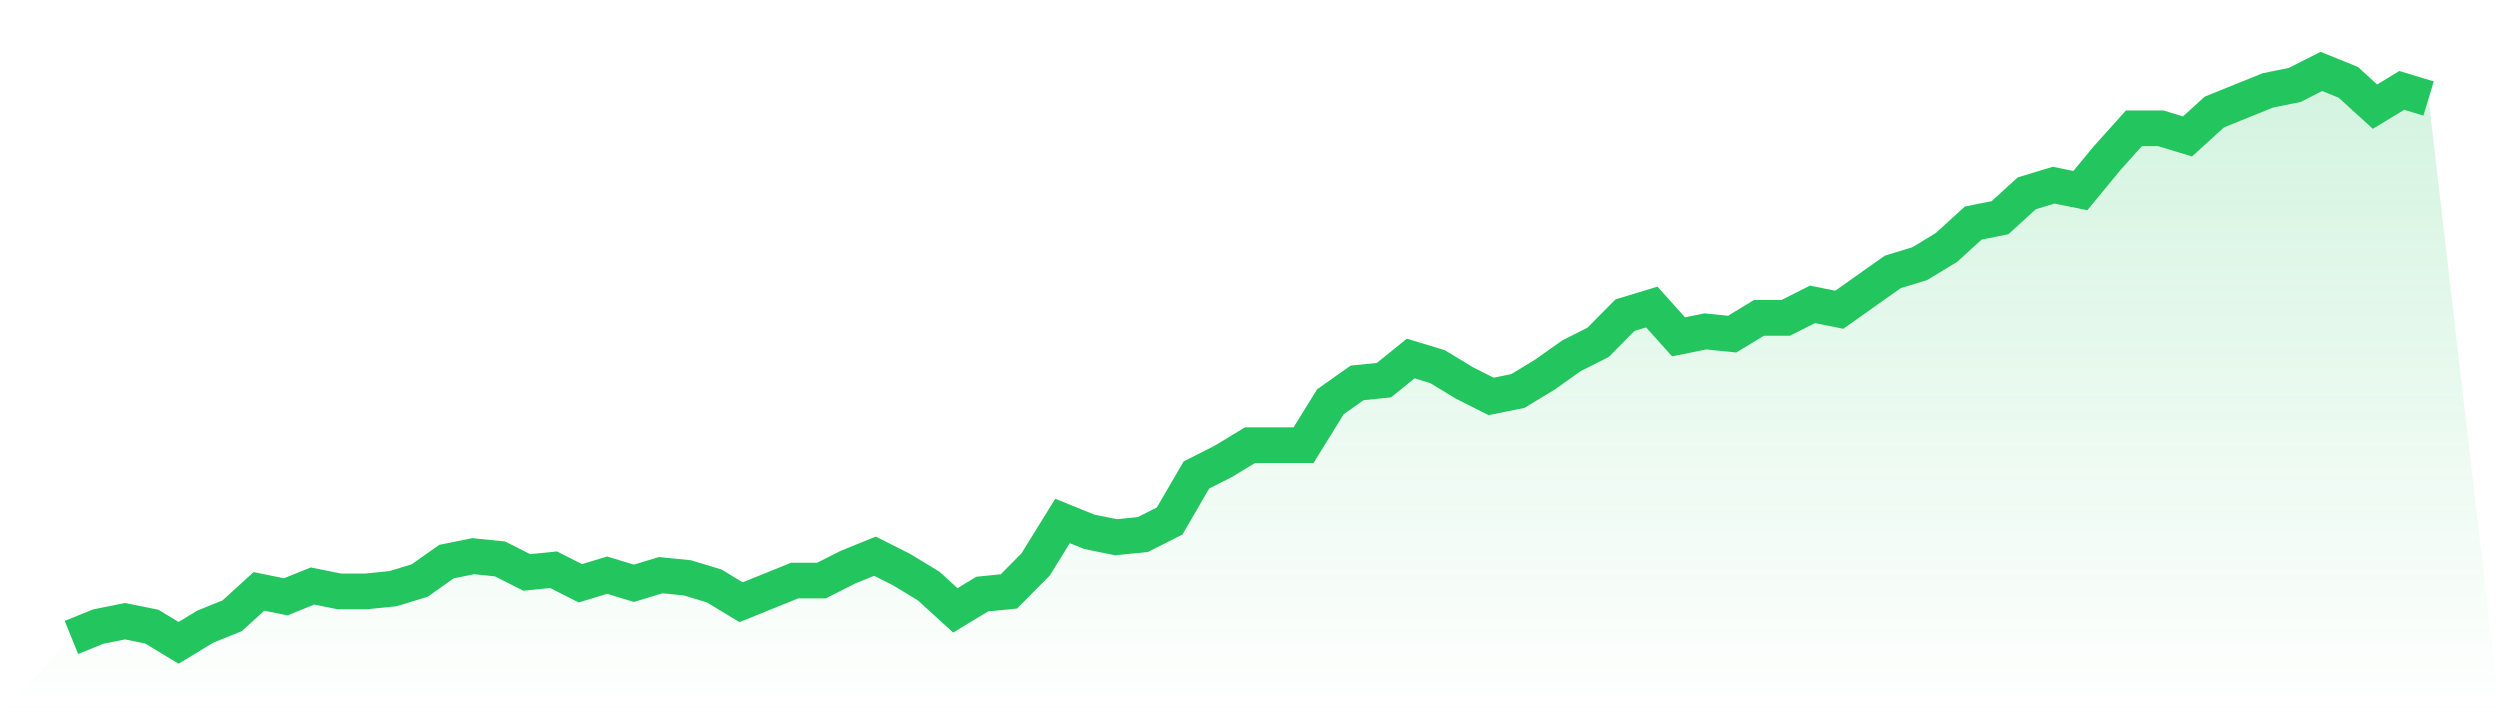 <svg viewBox="0 0 140 40" xmlns="http://www.w3.org/2000/svg">
<defs>
<linearGradient id="gradient" x1="0" x2="0" y1="0" y2="1">
<stop offset="0%" stop-color="#22c55e" stop-opacity="0.2"/>
<stop offset="100%" stop-color="#22c55e" stop-opacity="0"/>
</linearGradient>
</defs>
<path d="M4,35.697 L4,35.697 L5.5,35.09 L7,34.787 L8.5,35.09 L10,36 L11.5,35.09 L13,34.483 L14.5,33.118 L16,33.422 L17.5,32.815 L19,33.118 L20.5,33.118 L22,32.967 L23.5,32.512 L25,31.45 L26.5,31.147 L28,31.299 L29.5,32.057 L31,31.905 L32.5,32.664 L34,32.209 L35.5,32.664 L37,32.209 L38.5,32.36 L40,32.815 L41.5,33.725 L43,33.118 L44.5,32.512 L46,32.512 L47.5,31.754 L49,31.147 L50.5,31.905 L52,32.815 L53.5,34.18 L55,33.27 L56.5,33.118 L58,31.602 L59.5,29.175 L61,29.782 L62.5,30.085 L64,29.934 L65.5,29.175 L67,26.597 L68.5,25.839 L70,24.929 L71.5,24.929 L73,24.929 L74.5,22.502 L76,21.441 L77.5,21.289 L79,20.076 L80.5,20.531 L82,21.441 L83.5,22.199 L85,21.896 L86.5,20.986 L88,19.924 L89.5,19.166 L91,17.649 L92.5,17.194 L94,18.863 L95.5,18.559 L97,18.711 L98.5,17.801 L100,17.801 L101.5,17.043 L103,17.346 L104.5,16.284 L106,15.223 L107.5,14.768 L109,13.858 L110.5,12.493 L112,12.19 L113.5,10.825 L115,10.37 L116.5,10.673 L118,8.853 L119.5,7.185 L121,7.185 L122.5,7.64 L124,6.275 L125.5,5.668 L127,5.062 L128.5,4.758 L130,4 L131.5,4.607 L133,5.972 L134.5,5.062 L136,5.517 L140,40 L0,40 z" fill="url(#gradient)"/>
<path d="M4,35.697 L4,35.697 L5.5,35.09 L7,34.787 L8.5,35.09 L10,36 L11.5,35.09 L13,34.483 L14.5,33.118 L16,33.422 L17.5,32.815 L19,33.118 L20.5,33.118 L22,32.967 L23.5,32.512 L25,31.45 L26.5,31.147 L28,31.299 L29.5,32.057 L31,31.905 L32.5,32.664 L34,32.209 L35.5,32.664 L37,32.209 L38.5,32.36 L40,32.815 L41.5,33.725 L43,33.118 L44.5,32.512 L46,32.512 L47.5,31.754 L49,31.147 L50.5,31.905 L52,32.815 L53.5,34.18 L55,33.27 L56.5,33.118 L58,31.602 L59.5,29.175 L61,29.782 L62.5,30.085 L64,29.934 L65.5,29.175 L67,26.597 L68.5,25.839 L70,24.929 L71.5,24.929 L73,24.929 L74.5,22.502 L76,21.441 L77.5,21.289 L79,20.076 L80.5,20.531 L82,21.441 L83.5,22.199 L85,21.896 L86.5,20.986 L88,19.924 L89.5,19.166 L91,17.649 L92.5,17.194 L94,18.863 L95.5,18.559 L97,18.711 L98.5,17.801 L100,17.801 L101.5,17.043 L103,17.346 L104.5,16.284 L106,15.223 L107.5,14.768 L109,13.858 L110.5,12.493 L112,12.19 L113.5,10.825 L115,10.37 L116.5,10.673 L118,8.853 L119.5,7.185 L121,7.185 L122.5,7.64 L124,6.275 L125.5,5.668 L127,5.062 L128.5,4.758 L130,4 L131.5,4.607 L133,5.972 L134.5,5.062 L136,5.517" fill="none" stroke="#22c55e" stroke-width="2"/>
</svg>
